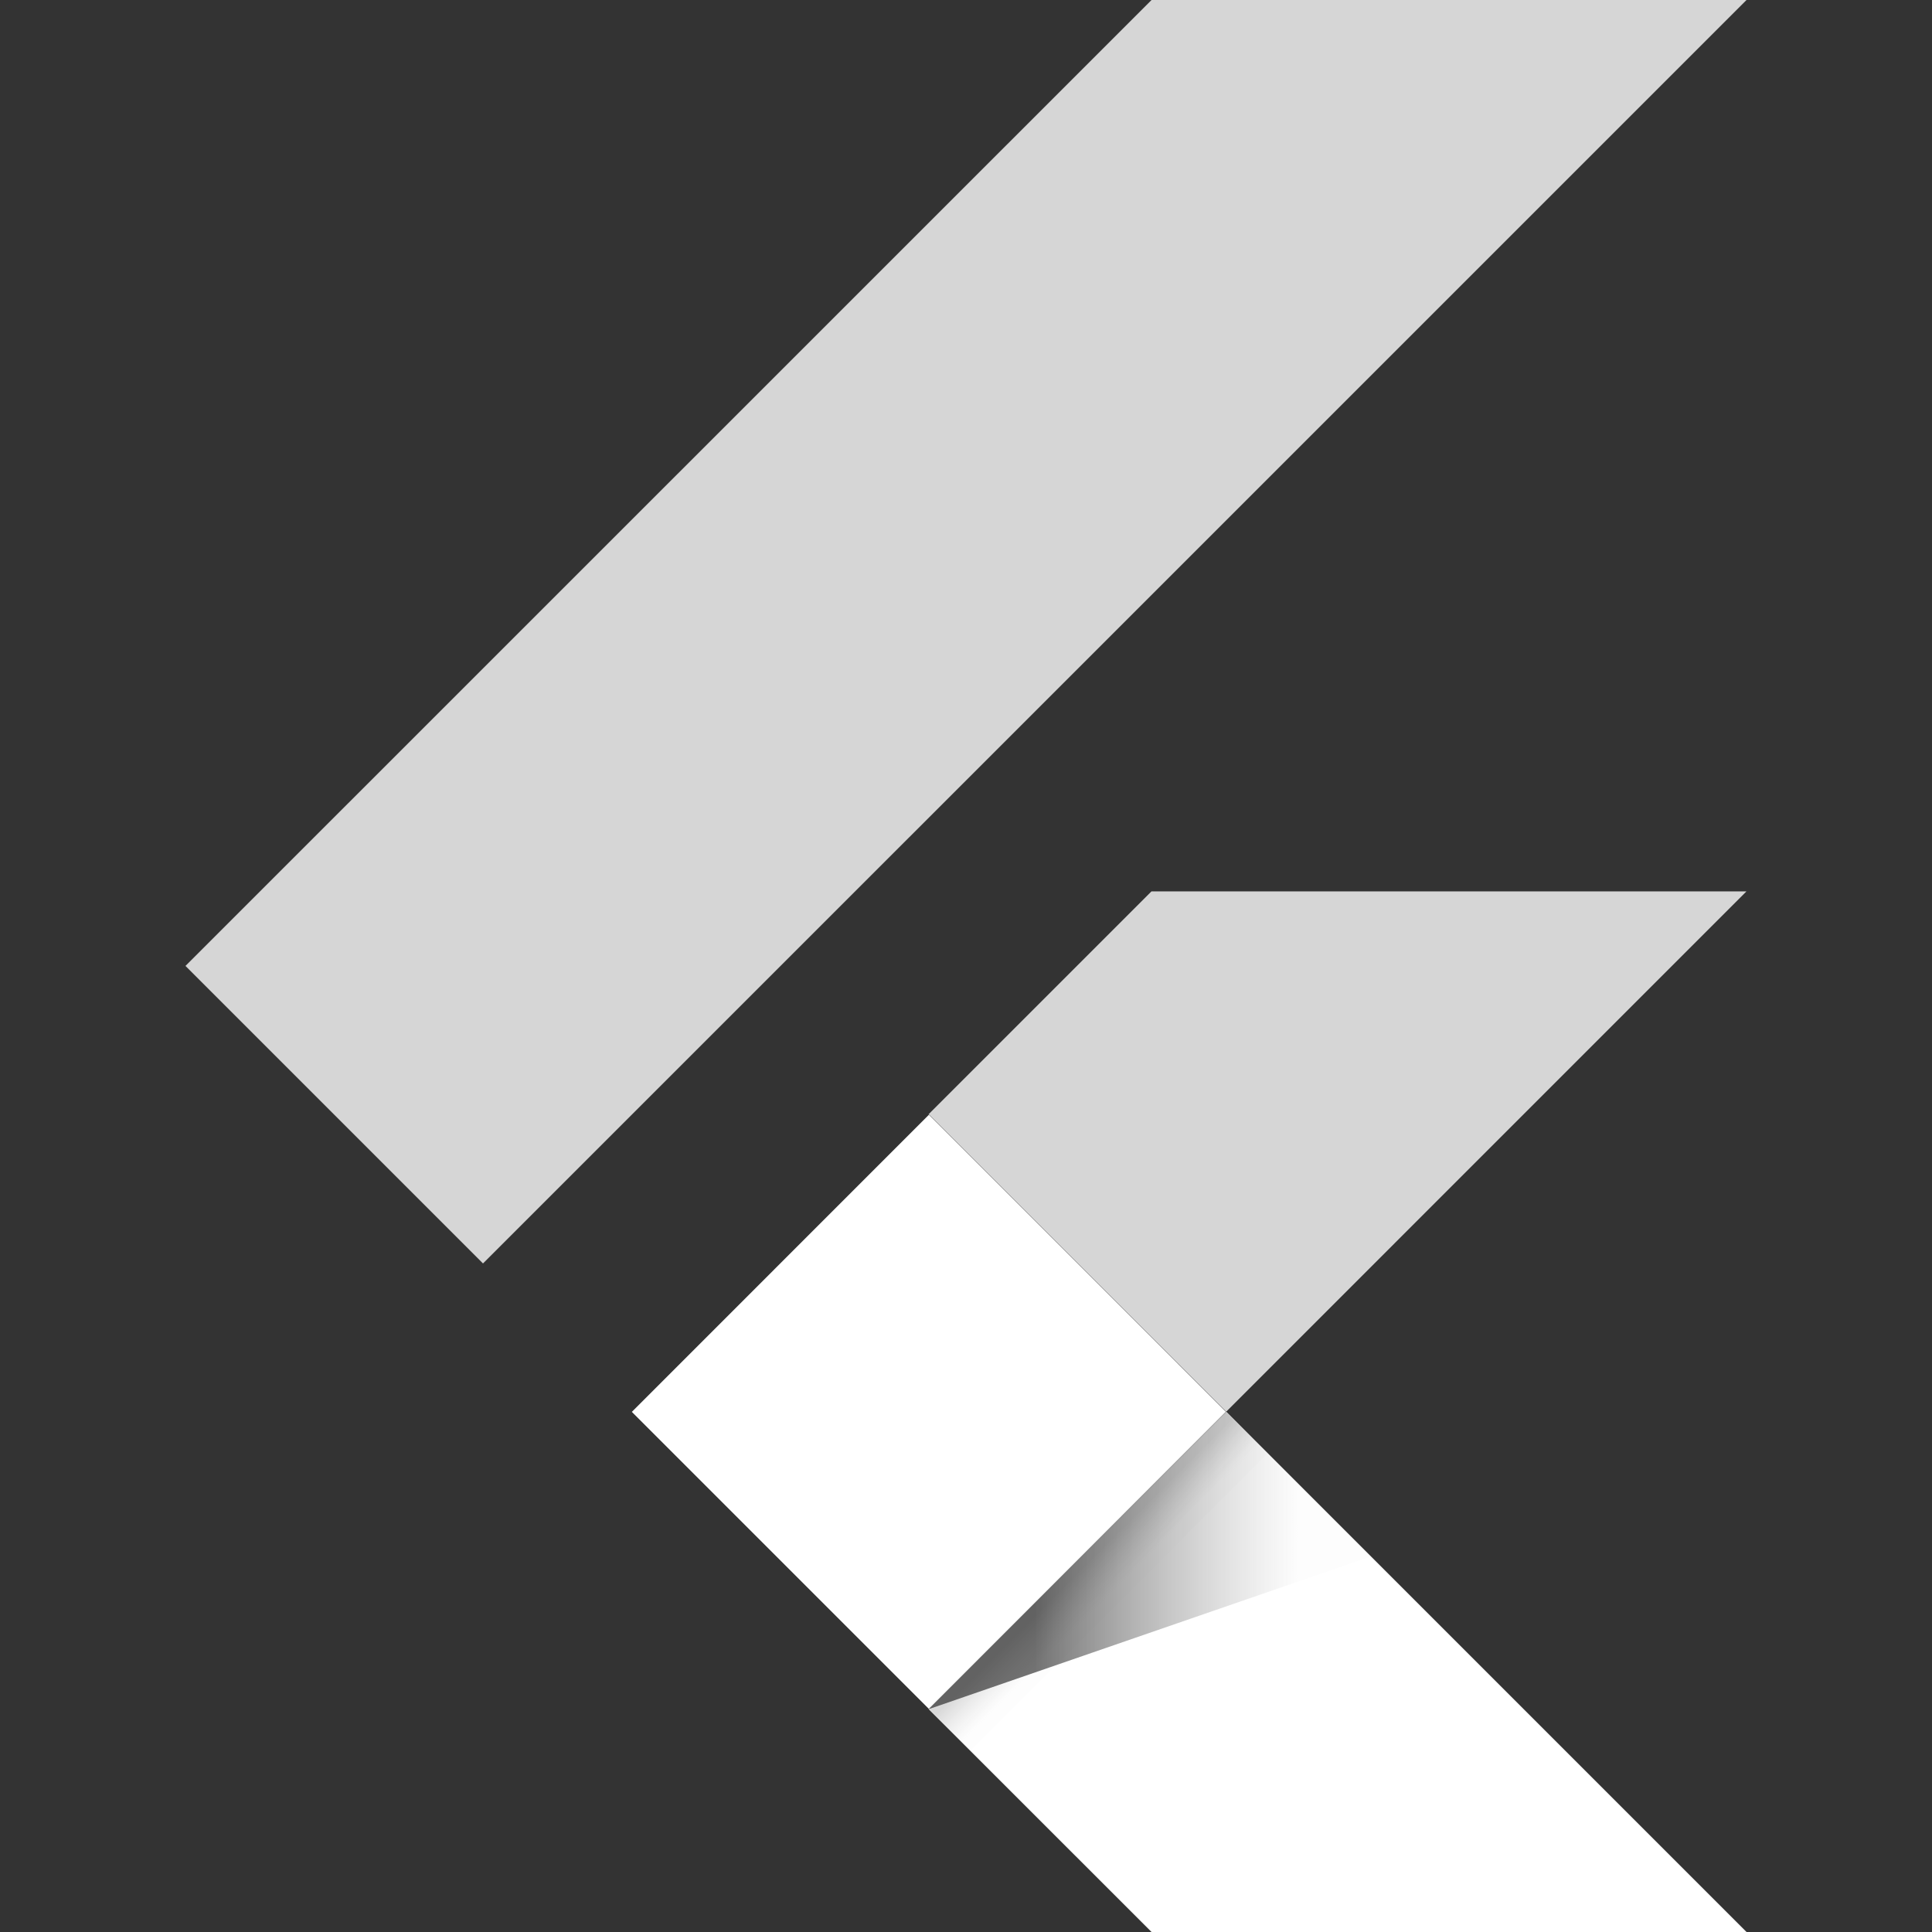 <svg width="126" height="126" viewBox="0 0 126 126" fill="none" xmlns="http://www.w3.org/2000/svg">
<rect x="0" y="0" width="126" height="126" fill="#333333" stroke="none"/>
<path d="M31.5 82.399L12.096 62.995L75.101 0H113.904L31.5 82.399ZM113.899 58.133H75.096L60.564 72.665L79.968 92.069L113.899 58.133Z" fill="white" fill-opacity="0.8"/>
<path d="M60.564 111.468L75.101 126H113.904L79.973 92.069L60.564 111.468Z" fill="white"/>
<path d="M41.207 92.08L60.58 72.702L79.952 92.075L60.58 111.452L41.207 92.08Z" fill="white"/>
<path d="M60.58 111.452L79.952 92.08L82.656 94.784L63.283 114.156L60.58 111.452Z" fill="url(#paint0_linear_1098_279)"/>
<path d="M60.564 111.468L89.35 101.524L79.963 92.069L60.564 111.468Z" fill="url(#paint1_linear_1098_279)"/>
<defs>
<linearGradient id="paint0_linear_1098_279" x1="70.036" y1="101.666" x2="72.824" y2="104.453" gradientUnits="userSpaceOnUse">
<stop offset="0.2" stop-opacity="0.15"/>
<stop offset="0.85" stop-color="#616161" stop-opacity="0.01"/>
</linearGradient>
<linearGradient id="paint1_linear_1098_279" x1="62.088" y1="102.62" x2="88.798" y2="102.62" gradientUnits="userSpaceOnUse">
<stop offset="0.2" stop-opacity="0.55"/>
<stop offset="0.85" stop-color="#616161" stop-opacity="0.01"/>
</linearGradient>
</defs>
</svg>
